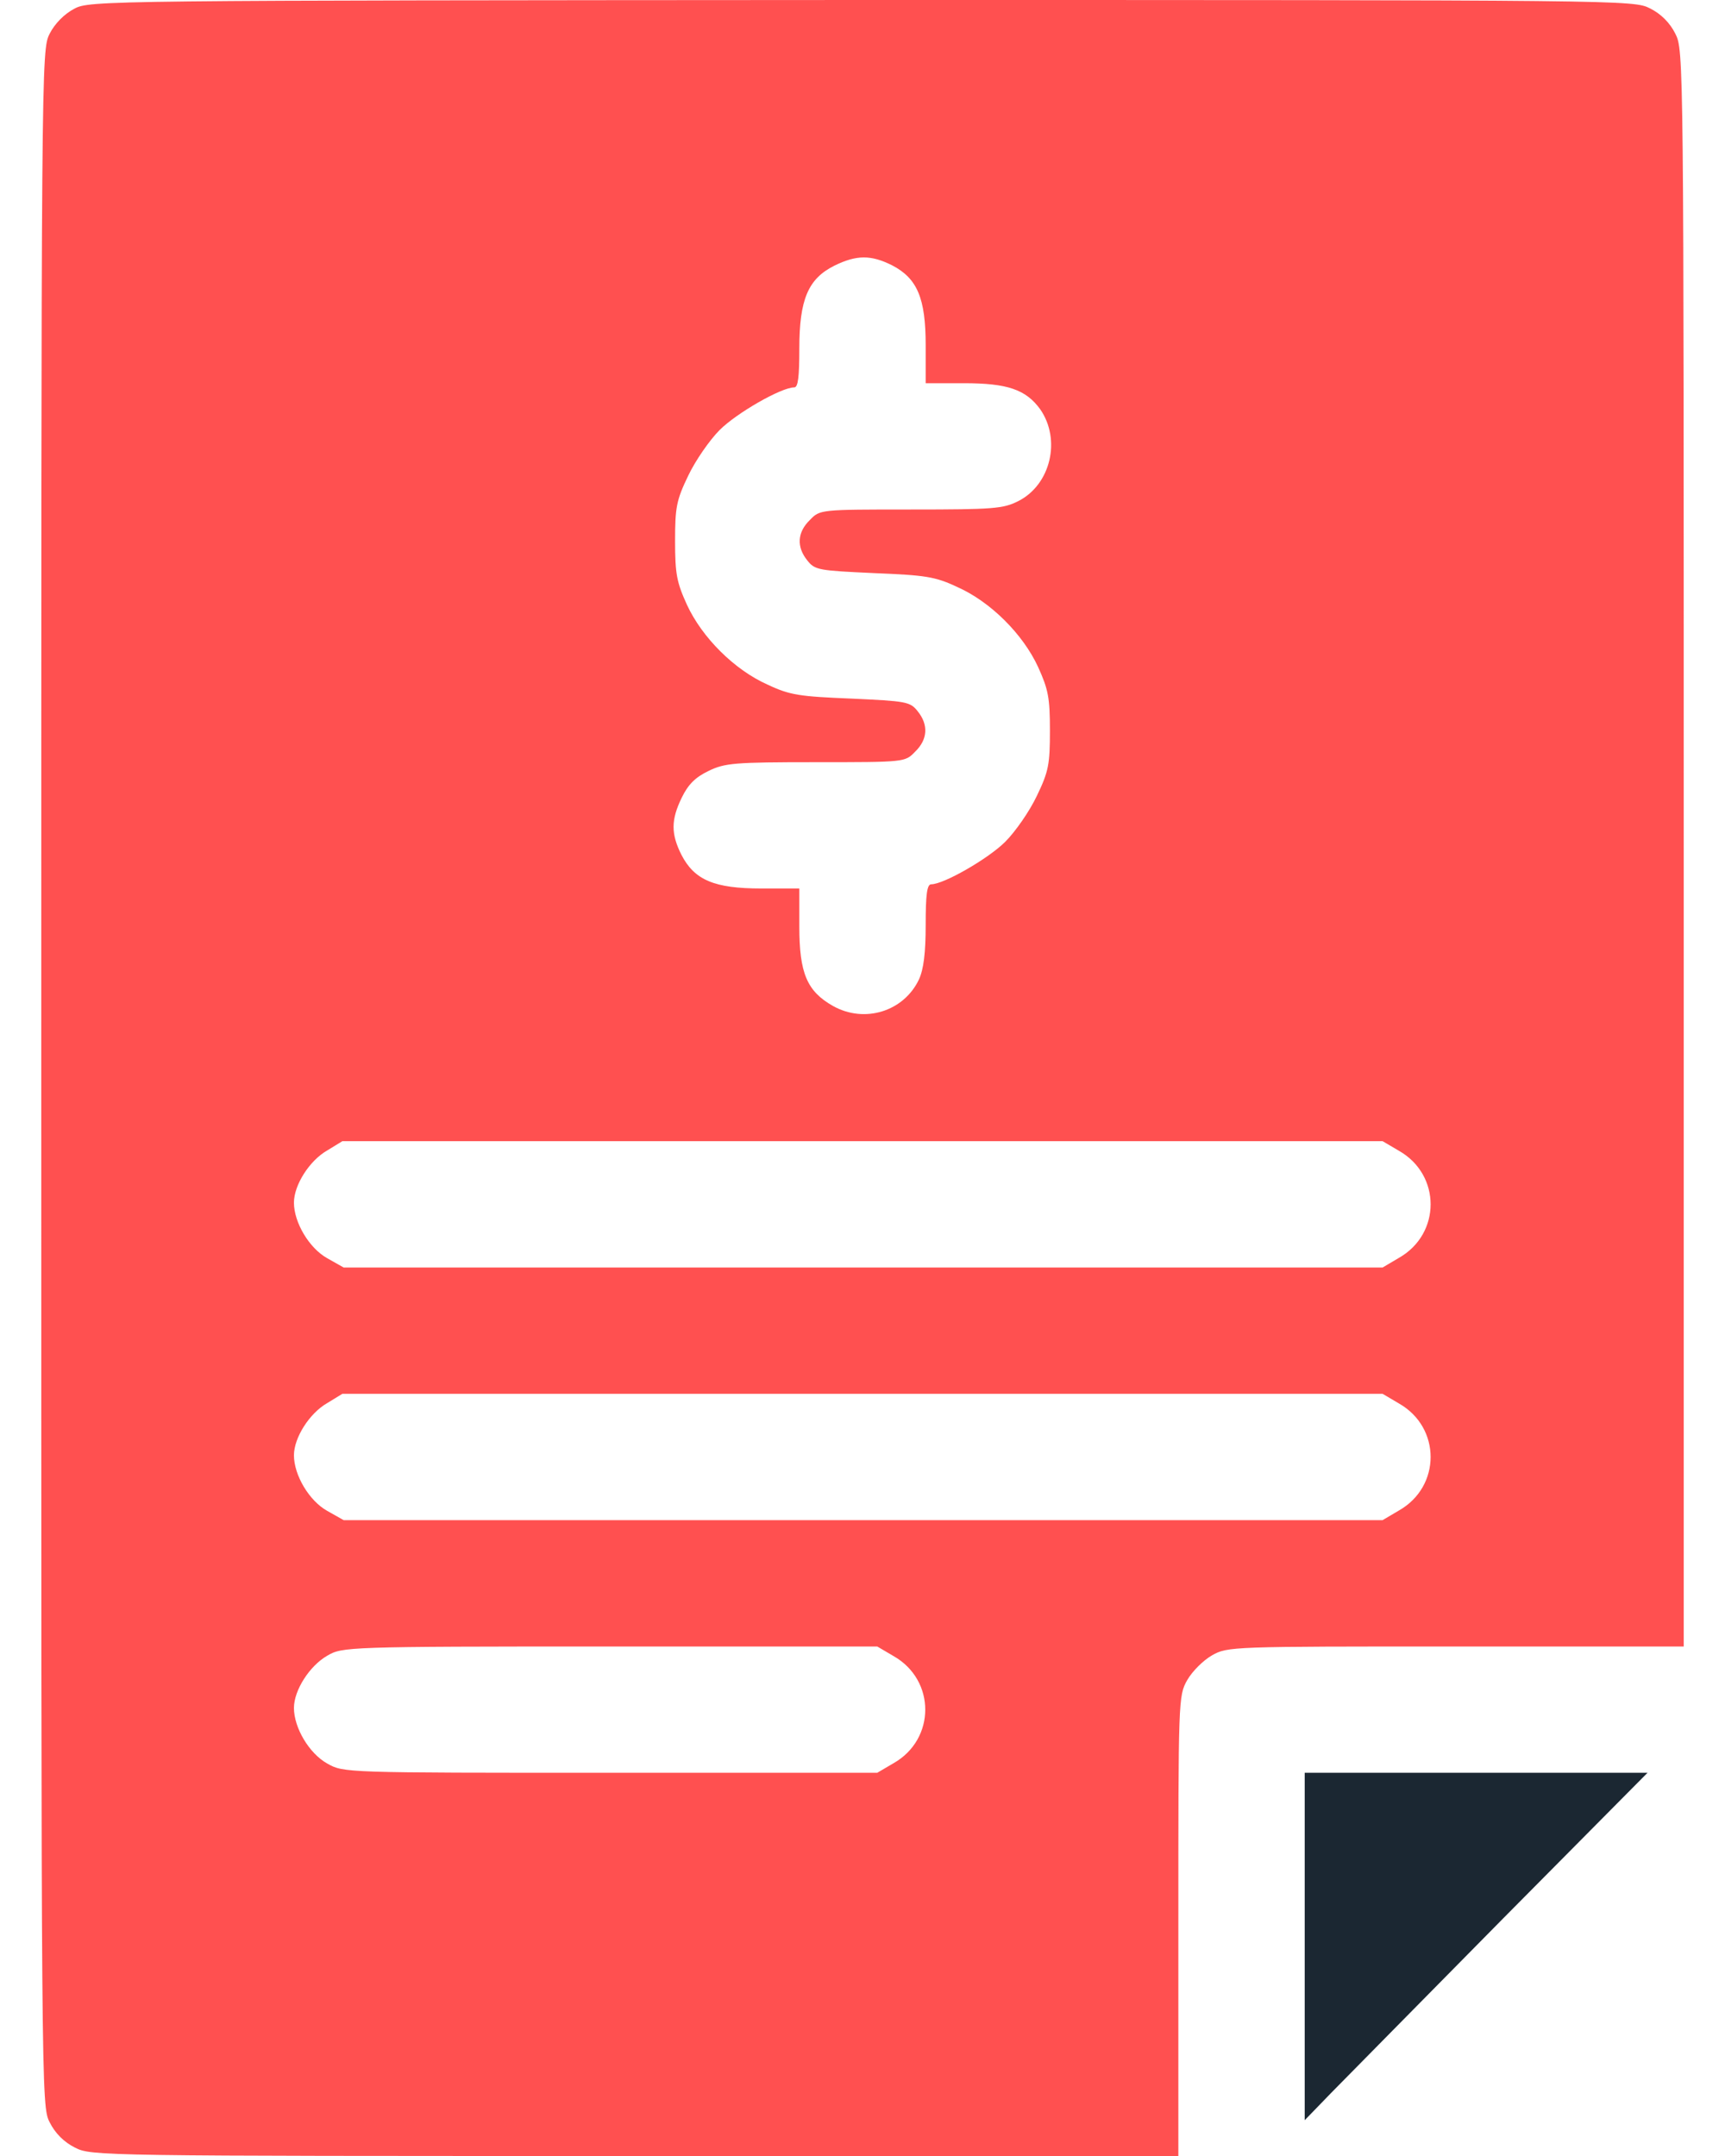 <svg xmlns="http://www.w3.org/2000/svg" width="40" height="50" viewBox="0 0 40 50" fill="none"><path d="M1.719 0.205C1.494 0.322 1.27 0.547 1.152 0.781C0.957 1.162 0.957 1.309 0.957 25C0.957 48.701 0.957 48.838 1.152 49.219C1.279 49.473 1.484 49.678 1.738 49.805C2.119 50 2.285 50 14.727 50H27.324V44.668C27.324 39.414 27.324 39.326 27.529 38.965C27.646 38.76 27.9 38.506 28.105 38.389C28.467 38.184 28.555 38.184 33.76 38.184H39.043V19.678C39.043 1.318 39.043 1.162 38.848 0.781C38.721 0.527 38.516 0.322 38.262 0.195C37.881 0 37.734 0 19.98 0C2.354 0.01 2.07 0.01 1.719 0.205ZM20.684 6.152C21.27 6.455 21.465 6.914 21.465 8.008V8.887H22.354C23.359 8.887 23.789 9.033 24.121 9.492C24.609 10.195 24.365 11.24 23.613 11.621C23.262 11.797 23.047 11.816 21.123 11.816C19.014 11.816 19.014 11.816 18.779 12.06C18.486 12.344 18.467 12.685 18.721 12.998C18.896 13.223 18.994 13.232 20.264 13.291C21.455 13.34 21.68 13.369 22.197 13.613C22.969 13.955 23.721 14.707 24.072 15.469C24.307 15.986 24.346 16.182 24.346 16.943C24.346 17.725 24.316 17.891 24.043 18.457C23.877 18.809 23.545 19.287 23.311 19.521C22.92 19.912 21.885 20.508 21.592 20.508C21.494 20.508 21.465 20.762 21.465 21.445C21.465 22.109 21.416 22.48 21.309 22.715C20.957 23.457 20.049 23.74 19.316 23.33C18.711 22.988 18.535 22.568 18.535 21.484V20.605H17.656C16.562 20.605 16.104 20.41 15.801 19.824C15.557 19.336 15.557 19.014 15.81 18.496C15.957 18.193 16.123 18.027 16.426 17.881C16.807 17.695 17.021 17.676 18.916 17.676C20.986 17.676 20.986 17.676 21.221 17.432C21.514 17.148 21.533 16.807 21.279 16.494C21.104 16.27 21.006 16.26 19.736 16.201C18.545 16.152 18.32 16.123 17.803 15.879C17.031 15.537 16.279 14.785 15.928 14.023C15.693 13.506 15.654 13.31 15.654 12.549C15.654 11.768 15.684 11.602 15.957 11.035C16.123 10.684 16.455 10.205 16.689 9.971C17.08 9.58 18.115 8.984 18.418 8.984C18.506 8.984 18.535 8.74 18.535 8.086C18.535 6.943 18.74 6.465 19.346 6.162C19.863 5.908 20.195 5.908 20.684 6.152ZM32.441 26.689C33.418 27.246 33.418 28.613 32.441 29.17L32.06 29.395H20.01H7.969L7.588 29.18C7.168 28.945 6.816 28.35 6.816 27.891C6.816 27.48 7.178 26.914 7.588 26.68L7.939 26.465H20H32.06L32.441 26.689ZM32.441 32.549C33.418 33.105 33.418 34.473 32.441 35.029L32.06 35.254H20.01H7.969L7.588 35.039C7.168 34.805 6.816 34.209 6.816 33.75C6.816 33.34 7.178 32.773 7.588 32.539L7.939 32.324H20H32.06L32.441 32.549ZM20.723 38.408C21.699 38.965 21.699 40.332 20.723 40.889L20.342 41.113H14.15C7.969 41.113 7.969 41.113 7.588 40.898C7.168 40.664 6.816 40.068 6.816 39.609C6.816 39.199 7.178 38.633 7.588 38.398C7.939 38.193 8.008 38.184 14.141 38.184H20.342L20.723 38.408Z" fill="#FF5050"></path><path d="M30.254 45.137V49.17L30.869 48.535C31.211 48.184 32.998 46.377 34.844 44.502L38.203 41.113H34.228H30.254V45.137Z" fill="#1B2732"></path></svg>
